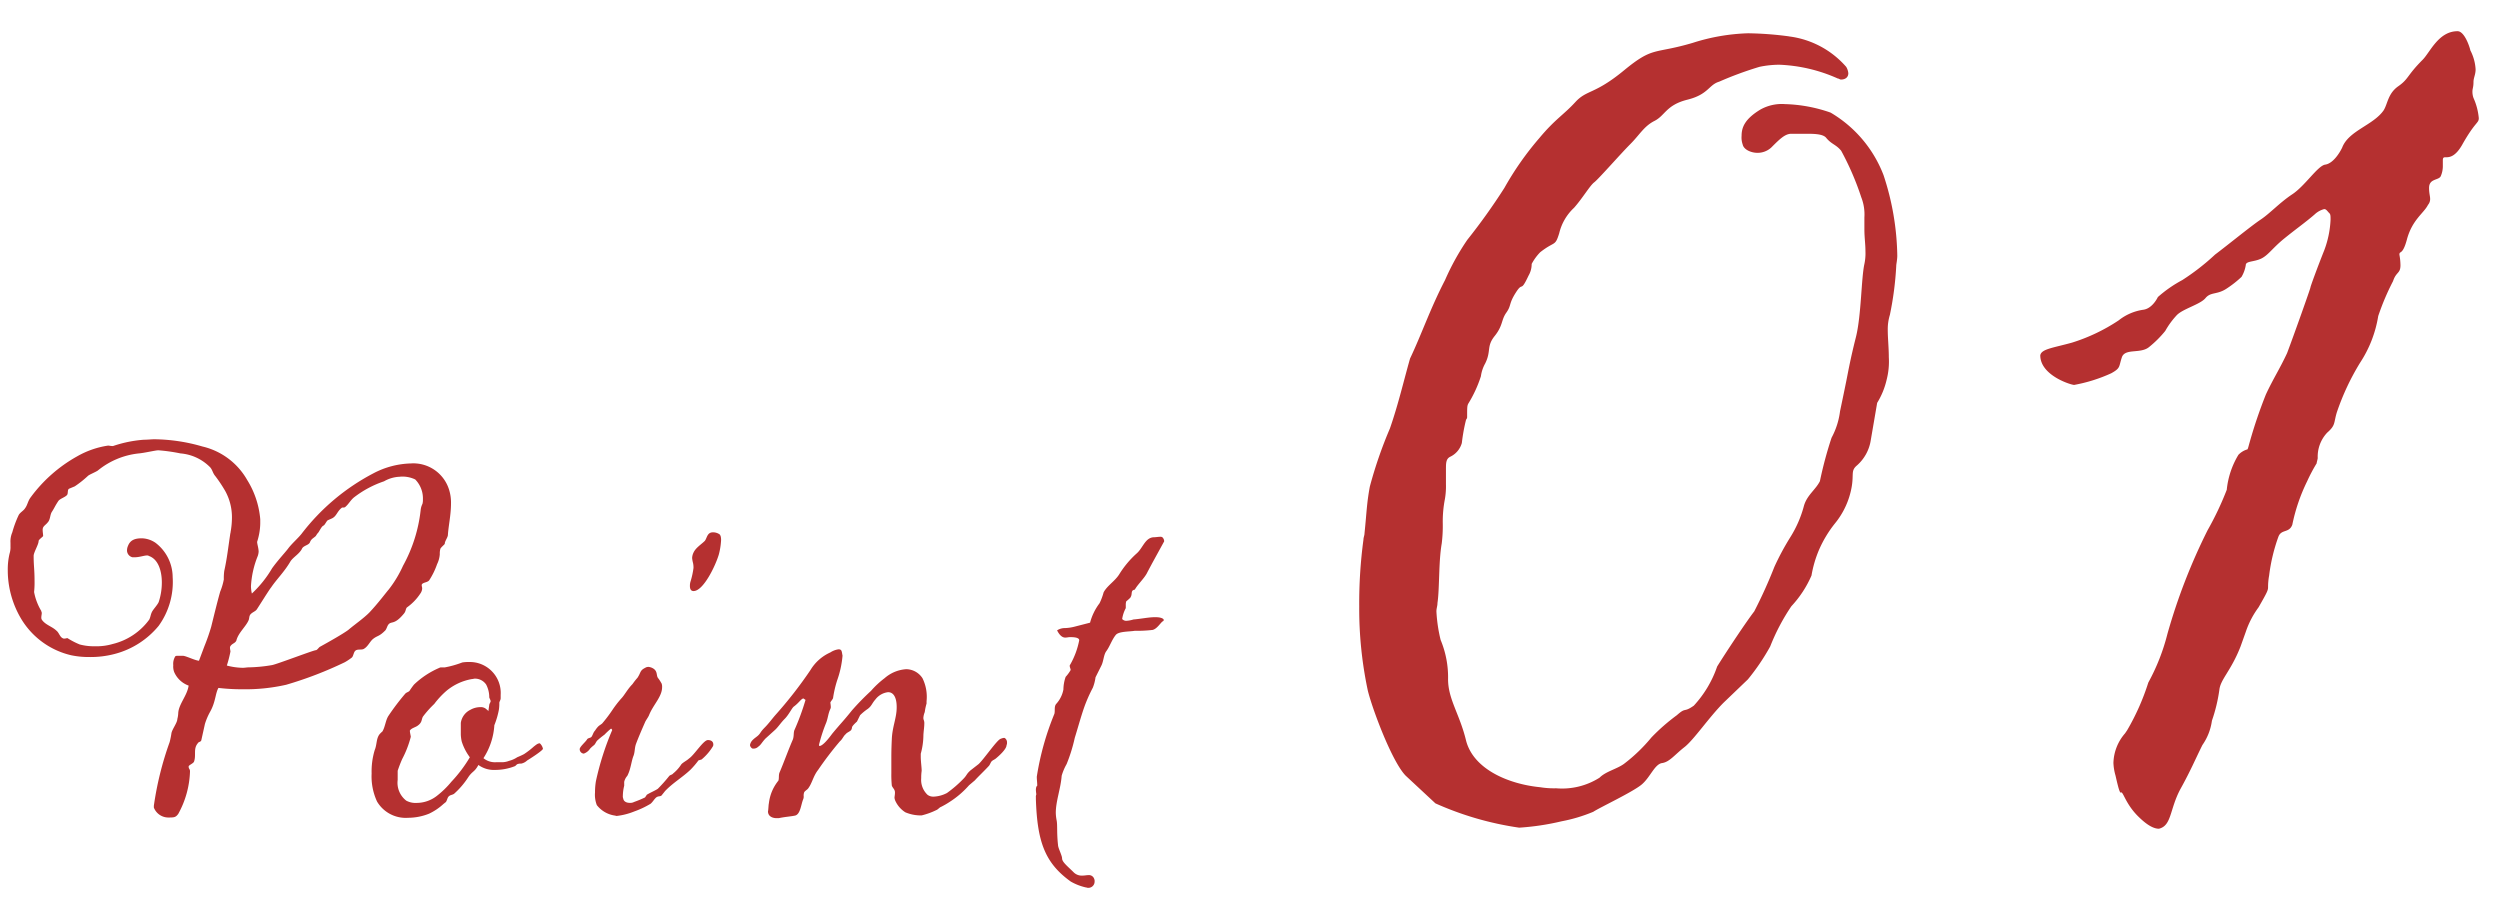 <svg xmlns="http://www.w3.org/2000/svg" width="160.5" height="58" viewBox="0 0 160.5 58"><g transform="translate(1625.5 -2152)"><rect width="160" height="58" transform="translate(-1625 2152)" fill="none"/><path d="M-138.074-17.4a4.054,4.054,0,0,0,.2-1.16v-.29a5.668,5.668,0,0,0-.841-2.523,4.478,4.478,0,0,0-2.871-2.146,11.383,11.383,0,0,0-3.074-.464c-.2,0-.435.029-.667.029a7.856,7.856,0,0,0-2,.406c-.174,0-.232-.029-.319-.029a5.683,5.683,0,0,0-2,.7,9.339,9.339,0,0,0-2.958,2.61c-.2.261-.2.493-.377.725-.087.145-.319.261-.406.435a6.826,6.826,0,0,0-.406,1.1,1.473,1.473,0,0,0-.116.667v.232a1.357,1.357,0,0,1-.058.464,4.349,4.349,0,0,0-.116,1.073,6.091,6.091,0,0,0,.87,3.132,5.09,5.09,0,0,0,3.19,2.32,5.426,5.426,0,0,0,1.16.116,6.05,6.05,0,0,0,1.653-.2,5.434,5.434,0,0,0,2.813-1.8,4.814,4.814,0,0,0,.9-3.132,2.788,2.788,0,0,0-1.1-2.2,1.641,1.641,0,0,0-.87-.29c-.464,0-.754.116-.9.493a.682.682,0,0,0-.058.232.453.453,0,0,0,.348.493h.145c.29,0,.609-.116.783-.116.058,0,.087,0,.116.029.609.2.841.957.841,1.711a4.009,4.009,0,0,1-.2,1.247c-.087.2-.348.464-.435.638s-.087.319-.174.493a4.1,4.1,0,0,1-2.349,1.566,3.672,3.672,0,0,1-1.131.145,3.539,3.539,0,0,1-.986-.116,4.949,4.949,0,0,1-.783-.406c-.058,0-.116.029-.2.029a.174.174,0,0,1-.116-.029c-.174-.087-.232-.348-.377-.464-.29-.29-.725-.377-.957-.725a.261.261,0,0,1-.029-.145c0-.087.029-.2.029-.29,0-.029-.029-.058-.029-.116a3.656,3.656,0,0,1-.464-1.218,5.826,5.826,0,0,0,.029-.725c0-.725-.058-.957-.058-1.595,0-.232.319-.725.319-.957,0-.087.261-.261.29-.319,0-.116-.029-.261-.029-.377a.368.368,0,0,1,.029-.174c.058-.116.2-.2.29-.319.174-.174.145-.464.261-.667.174-.261.2-.377.435-.725.116-.145.435-.232.551-.377.087-.116,0-.348.145-.406l.348-.145a6.544,6.544,0,0,0,.841-.667c.087-.087.522-.261.638-.348a4.978,4.978,0,0,1,2.639-1.1c.348-.029,1.073-.2,1.247-.2a11.021,11.021,0,0,1,1.421.2,3.006,3.006,0,0,1,1.856.841c.2.174.2.406.377.609a9.074,9.074,0,0,1,.638.957,3.49,3.49,0,0,1,.435,1.711,5.268,5.268,0,0,1-.087.928c0,.058-.029.116-.029.174-.116.754-.2,1.537-.377,2.32a3.509,3.509,0,0,0-.029.551,4.007,4.007,0,0,1-.232.783c-.2.7-.406,1.566-.58,2.262a12.864,12.864,0,0,1-.435,1.247l-.348.928c-.29-.029-.841-.319-1.044-.319h-.29c-.087,0-.174,0-.2.058a.917.917,0,0,0-.116.551.991.991,0,0,0,.058.435,1.6,1.6,0,0,0,.928.87c-.087.638-.638,1.189-.667,1.769a1.7,1.7,0,0,1-.058.377c0,.232-.319.638-.377.9a5.123,5.123,0,0,1-.116.58,20.576,20.576,0,0,0-1.015,4.089v.116a1,1,0,0,0,.9.638c.406,0,.493,0,.667-.232a6.008,6.008,0,0,0,.754-2.726c0-.174-.087-.145-.087-.319,0-.087.319-.2.348-.319.145-.406-.058-.812.232-1.16.058-.116.2-.087.232-.2l.232-1.044a4.031,4.031,0,0,1,.348-.812c.348-.638.319-1.16.522-1.508a12.565,12.565,0,0,0,1.537.087,11.816,11.816,0,0,0,2.813-.29,24.4,24.4,0,0,0,3.77-1.45,3.778,3.778,0,0,0,.435-.29c.116-.087.116-.377.261-.464.116-.087.377-.029.493-.087.29-.145.406-.493.638-.667.261-.2.377-.145.725-.493.116-.087.145-.29.232-.406.2-.261.377.058,1.015-.725.116-.145.087-.261.174-.377a3.321,3.321,0,0,0,.87-.9.611.611,0,0,0,.116-.319c0-.087-.029-.145-.029-.2a.116.116,0,0,1,.058-.116c.116-.087.348-.087.435-.232a4.733,4.733,0,0,0,.493-1.015,1.751,1.751,0,0,0,.174-.638,1.189,1.189,0,0,1,.029-.319c0-.087.261-.29.29-.348,0-.174.174-.377.2-.551.029-.551.2-1.305.2-2.03a2.748,2.748,0,0,0-.116-.87,2.4,2.4,0,0,0-2.465-1.711,5.432,5.432,0,0,0-2.407.638,13.933,13.933,0,0,0-4.611,3.886c-.232.29-.638.638-.87.957-.2.261-.638.725-1.015,1.247a7.135,7.135,0,0,1-1.3,1.624,2.253,2.253,0,0,1-.058-.464,6.005,6.005,0,0,1,.435-1.943,1.03,1.03,0,0,0,.058-.29C-137.987-17.023-138.074-17.255-138.074-17.4Zm9.135-4.176a1.879,1.879,0,0,1,1.015.174,1.735,1.735,0,0,1,.493,1.276.987.987,0,0,1-.029.29,1.137,1.137,0,0,0-.116.406,9.559,9.559,0,0,1-1.131,3.567,7.469,7.469,0,0,1-.928,1.537c-.087.087-.667.87-1.247,1.479-.377.377-.928.754-1.334,1.1-.348.261-1.276.783-1.8,1.073-.087.029-.2.232-.29.232-.145,0-2.494.9-2.813.957a9.757,9.757,0,0,1-1.479.145c-.145,0-.261.029-.406.029a4.284,4.284,0,0,1-1.015-.145,7.832,7.832,0,0,0,.232-.9c0-.058-.029-.145-.029-.232a.174.174,0,0,1,.029-.116c.116-.174.29-.174.377-.348.116-.493.609-.9.783-1.3.058-.116.029-.261.116-.377.116-.145.319-.2.406-.319s.841-1.334.928-1.421c.348-.522.841-.986,1.247-1.682.174-.261.551-.464.725-.783.087-.232.435-.232.522-.435.087-.232.232-.261.377-.406a1.778,1.778,0,0,1,.116-.174c.087-.058.232-.435.377-.493.087-.029.2-.319.29-.348l.261-.116c.29-.145.319-.435.609-.667.029-.029.058-.029.116-.029a.174.174,0,0,0,.116-.029c.232-.2.319-.406.551-.609a6.6,6.6,0,0,1,1.943-1.044A2.18,2.18,0,0,1-128.939-21.576Zm5.394,18.067a4.366,4.366,0,0,0,.7-2.117,5.242,5.242,0,0,0,.29-.986,2.5,2.5,0,0,0,.029-.464c.029-.116.087-.174.087-.29v-.2a1.987,1.987,0,0,0-.551-1.508,1.975,1.975,0,0,0-1.45-.609,2.5,2.5,0,0,0-.464.029,6.441,6.441,0,0,1-1.131.319h-.2a.217.217,0,0,0-.145.029,5.456,5.456,0,0,0-1.624,1.073,4.924,4.924,0,0,0-.29.406c-.087.087-.2.087-.29.2a15.227,15.227,0,0,0-1.073,1.421c-.174.29-.2.7-.377.986a1.34,1.34,0,0,0-.2.2c-.2.29-.145.638-.29.986a4.746,4.746,0,0,0-.2,1.508,3.833,3.833,0,0,0,.348,1.8,2.14,2.14,0,0,0,2,1.044,3.638,3.638,0,0,0,1.334-.261A3.668,3.668,0,0,0-126.1-.58c.087-.058.087-.087.116-.087.087-.058.116-.29.2-.377.116-.116.2-.087.348-.174a5.18,5.18,0,0,0,.9-1.044l.058-.087c.261-.348.377-.29.609-.725a1.689,1.689,0,0,0,1.073.319,3.469,3.469,0,0,0,1.247-.232c.087-.029.116-.116.2-.145a.639.639,0,0,1,.232-.029.791.791,0,0,0,.377-.2c.145-.087,1.015-.638,1.015-.754a.648.648,0,0,0-.2-.348c-.145,0-.261.116-.377.2a5.334,5.334,0,0,1-.638.493,4.747,4.747,0,0,1-.435.2,1.691,1.691,0,0,1-.522.232,1.285,1.285,0,0,1-.551.087h-.261A1.169,1.169,0,0,1-123.545-3.509Zm.174-4.727a1.768,1.768,0,0,1,.2.812c0,.058.087.174.087.261,0,.058-.087.174-.087.232l-.058.406c-.029-.058-.087-.087-.145-.145a.535.535,0,0,0-.377-.116,1.322,1.322,0,0,0-.638.174,1.109,1.109,0,0,0-.609.841v.754a2.574,2.574,0,0,0,.058.435,3.385,3.385,0,0,0,.522,1.015A8.836,8.836,0,0,1-125.6-2a5.844,5.844,0,0,1-.957.928,2.12,2.12,0,0,1-1.276.435,1.258,1.258,0,0,1-.667-.145,1.453,1.453,0,0,1-.551-1.334V-2.7a8.044,8.044,0,0,1,.29-.754,6.548,6.548,0,0,0,.551-1.421c0-.087-.058-.261-.058-.406.087-.145.319-.2.464-.29.348-.232.261-.406.377-.609a6.564,6.564,0,0,1,.725-.812,5.385,5.385,0,0,1,.783-.841,3.485,3.485,0,0,1,1.624-.754c.058,0,.145-.029.2-.029A.869.869,0,0,1-123.371-8.236Zm14.558-9.773c-.377,0-.377.377-.522.551-.232.232-.58.435-.725.754a.874.874,0,0,0-.087.348,1.894,1.894,0,0,0,.058.319,1.3,1.3,0,0,1,.029.319,5.268,5.268,0,0,1-.2.9.9.9,0,0,0-.029.261c0,.174.058.319.232.319.638,0,1.421-1.653,1.624-2.349a4.444,4.444,0,0,0,.145-.928c0-.174-.029-.319-.116-.377A.751.751,0,0,0-108.813-18.009Zm-4.35,8.7c-.348.174-.261.29-.493.638a3.9,3.9,0,0,0-.319.406c-.319.319-.522.725-.725.928a7.016,7.016,0,0,0-.58.754,9.149,9.149,0,0,1-.638.841c-.058.058-.174.116-.261.2a1.594,1.594,0,0,0-.2.261c-.116.116-.145.29-.232.406-.087.087-.232.058-.29.174-.087.145-.464.464-.464.609a.283.283,0,0,0,.261.29.8.8,0,0,0,.406-.319,2.108,2.108,0,0,1,.261-.232c.087-.087.116-.2.2-.29a5.3,5.3,0,0,1,.464-.377,4.467,4.467,0,0,1,.406-.377c.029-.029.087.058.087.087a18.067,18.067,0,0,0-1.044,3.277,4.271,4.271,0,0,0-.058.725,1.835,1.835,0,0,0,.116.812,1.785,1.785,0,0,0,1.131.667c.058,0,.087.029.145.029a4.3,4.3,0,0,0,1.131-.29,5.66,5.66,0,0,0,1.044-.493c.145-.116.261-.348.406-.435.116-.058.2-.029.29-.087l.232-.29c.493-.522,1.1-.87,1.624-1.363a5.252,5.252,0,0,0,.522-.609l.2-.058a3.372,3.372,0,0,0,.725-.841.219.219,0,0,0,.029-.116c0-.2-.145-.29-.348-.29-.29,0-.87.957-1.218,1.189-.116.116-.406.261-.493.377a2.493,2.493,0,0,1-.522.58c-.058.087-.2.087-.261.174a9.654,9.654,0,0,1-.725.812c-.232.145-.464.232-.7.377l-.116.174a7.083,7.083,0,0,1-.7.29.523.523,0,0,1-.29.058c-.2,0-.377-.087-.406-.261a.43.43,0,0,1-.029-.2,2.778,2.778,0,0,1,.087-.638v-.174a.368.368,0,0,1,.029-.174c.087-.232.174-.261.2-.348.2-.406.232-.9.377-1.247.087-.261.058-.464.145-.725.174-.464.377-.928.58-1.392.058-.145.2-.319.261-.464.261-.667.841-1.189.841-1.8a.639.639,0,0,0-.029-.232,3.057,3.057,0,0,0-.2-.319c-.174-.174-.029-.435-.319-.638a.713.713,0,0,0-.319-.116A.39.39,0,0,0-113.163-9.309ZM-97.329-4.7c-.029.609-.029.957-.029,1.247v.928a6.809,6.809,0,0,0,.029.754c0,.087.145.232.174.319a.368.368,0,0,1,.029.174c0,.116-.029.232-.029.319a.738.738,0,0,0,.058.2,1.711,1.711,0,0,0,.638.725,2.564,2.564,0,0,0,1.044.2,4.661,4.661,0,0,0,.957-.348c.087-.029.2-.174.29-.2A5.387,5.387,0,0,0-93.617-.7,5.8,5.8,0,0,0-92.37-1.769l.377-.319c.174-.2.551-.551.9-.928.058-.058.116-.232.174-.29.087-.087.2-.116.29-.2.174-.145.667-.58.667-.841a.261.261,0,0,0,.029-.145.336.336,0,0,0-.116-.29.107.107,0,0,0-.087-.029.738.738,0,0,0-.2.058c-.232.058-1.073,1.305-1.421,1.624l-.522.406c-.29.261-.2.29-.493.58a7.585,7.585,0,0,1-1.015.87,2.017,2.017,0,0,1-.841.232.614.614,0,0,1-.406-.116,1.315,1.315,0,0,1-.406-1.073,3.006,3.006,0,0,1,.029-.464c0-.232-.058-.609-.058-.9v-.2A4.633,4.633,0,0,0-95.3-4.93c0-.232.058-.551.058-.783a.565.565,0,0,0-.029-.232.368.368,0,0,1-.029-.174,1.224,1.224,0,0,1,.087-.348,3.729,3.729,0,0,1,.116-.551v-.145a2.711,2.711,0,0,0-.261-1.479,1.265,1.265,0,0,0-1.044-.58,2.337,2.337,0,0,0-1.392.58,5.774,5.774,0,0,0-.87.812,16.412,16.412,0,0,0-1.218,1.247c-.58.725-.7.812-1.276,1.508-.232.319-.609.783-.812.783-.029,0-.029-.058-.029-.087a9.99,9.99,0,0,1,.464-1.421c.116-.319.116-.551.261-.87a.261.261,0,0,0,.029-.145,2.249,2.249,0,0,0-.029-.261c.029-.087.145-.2.174-.29a7.137,7.137,0,0,1,.261-1.131,6.269,6.269,0,0,0,.348-1.595c-.058-.261-.029-.406-.261-.406a1.3,1.3,0,0,0-.522.2,2.841,2.841,0,0,0-1.276,1.131,26.9,26.9,0,0,1-2.262,2.9c-.2.232-.435.551-.667.783-.29.29-.261.348-.406.493-.116.116-.232.174-.348.29a.619.619,0,0,0-.2.348.294.294,0,0,0,.116.2c.029.029.058.029.116.029a.415.415,0,0,0,.29-.116c.2-.145.2-.232.464-.522l.609-.551c.2-.174.377-.464.638-.725s.464-.7.58-.783c.319-.232.464-.493.609-.522.029,0,.116.087.145.087a15.5,15.5,0,0,1-.7,1.914c-.087.174-.029.406-.116.638-.29.667-.58,1.479-.841,2.088-.087.174-.029.406-.087.551a2.8,2.8,0,0,0-.609,1.45c-.029.116-.029.406-.058.522,0,.319.29.435.551.435h.145c.377-.087.87-.116,1.073-.174.319-.116.348-.7.493-1.044a.43.43,0,0,0,.029-.2.565.565,0,0,1,.029-.232c.029-.087.2-.174.261-.261.261-.348.319-.783.638-1.189a21.651,21.651,0,0,1,1.392-1.827c.174-.145.232-.348.377-.464.087-.116.232-.145.348-.261a.412.412,0,0,0,.058-.174c0-.029.029-.116.319-.377l.2-.406a3.338,3.338,0,0,1,.493-.406c.261-.2.261-.348.493-.609a1.191,1.191,0,0,1,.812-.464c.319,0,.551.29.551.957C-97.01-6.09-97.3-5.539-97.329-4.7Zm16.762-7.047c.29-.087.493-.464.638-.551.058-.029.058-.058.058-.087,0-.087-.2-.174-.493-.174h-.116c-.348,0-.928.116-1.334.145a1.89,1.89,0,0,1-.464.087.354.354,0,0,1-.261-.116,2.18,2.18,0,0,1,.232-.7v-.2a.721.721,0,0,1,.029-.232c.029-.029.29-.232.29-.29.087-.145.029-.29.116-.406.058-.029.087-.058.145-.058.174-.319.551-.667.754-1.015.377-.725.754-1.392,1.1-2.03a.107.107,0,0,0,.029-.087.358.358,0,0,0-.116-.232.217.217,0,0,0-.145-.029c-.116,0-.29.029-.377.029-.58,0-.725.7-1.131,1.044a6.144,6.144,0,0,0-1.131,1.363c-.29.435-.754.7-.986,1.131a3.877,3.877,0,0,1-.261.7,3.575,3.575,0,0,0-.609,1.247l-1.015.261a2.811,2.811,0,0,1-.667.087.928.928,0,0,0-.435.145c.087.174.261.464.522.464.116,0,.2-.029.319-.029.145,0,.58,0,.58.2a5.105,5.105,0,0,1-.58,1.566.107.107,0,0,0-.029.087c0,.087.058.174.058.261a2.4,2.4,0,0,1-.319.435,2.516,2.516,0,0,0-.145.812,1.881,1.881,0,0,1-.464.928c-.145.174-.058.435-.116.638A17.733,17.733,0,0,0-88.02-2.32c0,.2.029.377.029.58-.058.029-.087.145-.087.261a2.239,2.239,0,0,0,.029.29.43.43,0,0,0-.029.2V-.87c.087,2.726.58,4.089,2.233,5.278a3.469,3.469,0,0,0,.957.377c.058,0,.087.029.145.029a.4.4,0,0,0,.435-.406.368.368,0,0,0-.029-.174A.352.352,0,0,0-84.714,4c-.116,0-.232.029-.377.029a.731.731,0,0,1-.551-.2c-.377-.377-.754-.667-.754-.9,0-.2-.261-.667-.261-.87-.087-.783-.029-1.276-.087-1.566A2.857,2.857,0,0,1-86.8,0c0-.754.319-1.566.377-2.378a3.464,3.464,0,0,1,.319-.754,10.326,10.326,0,0,0,.522-1.682c.2-.638.377-1.305.609-1.972a9.577,9.577,0,0,1,.551-1.247A2.832,2.832,0,0,0-84.25-8.7l.377-.754c.145-.29.145-.7.319-.928.232-.319.348-.725.609-1.044.2-.232.87-.2,1.218-.261A8.374,8.374,0,0,0-80.567-11.745Zm40.855-38.1a21.344,21.344,0,0,0-2.652-.2,12.851,12.851,0,0,0-3.536.612c-2.516.748-2.516.2-4.42,1.768s-2.38,1.224-3.128,2.04-1.292,1.088-2.312,2.312A19.467,19.467,0,0,0-58-40.12a39.174,39.174,0,0,1-2.38,3.332A15.753,15.753,0,0,0-61.812-34.2c-.952,1.836-1.5,3.468-2.244,5.032-.408,1.428-.748,2.924-1.292,4.488a27.612,27.612,0,0,0-1.292,3.74c-.2,1.088-.2,1.632-.34,2.992,0,.136-.068.272-.068.408a30.522,30.522,0,0,0-.272,4.284,25.261,25.261,0,0,0,.544,5.372c.272,1.156,1.564,4.624,2.448,5.508l1.9,1.768A20.187,20.187,0,0,0-57.052.952a16.165,16.165,0,0,0,2.72-.408,10.121,10.121,0,0,0,2.04-.612c.408-.272,2.584-1.292,3.128-1.768s.816-1.292,1.292-1.36.816-.544,1.428-1.02,1.564-1.9,2.516-2.856l1.564-1.5a13.992,13.992,0,0,0,1.428-2.108,13.226,13.226,0,0,1,1.36-2.584,6.917,6.917,0,0,0,1.292-1.972,7.4,7.4,0,0,1,.476-1.632,7.511,7.511,0,0,1,1.02-1.7,5.093,5.093,0,0,0,1.088-2.38c.136-.816-.068-1.02.34-1.36a2.709,2.709,0,0,0,.884-1.632l.408-2.38a4.933,4.933,0,0,0,.612-1.5,4.635,4.635,0,0,0,.136-1.428c0-.612-.068-1.224-.068-1.768a3.152,3.152,0,0,1,.136-.952,20.563,20.563,0,0,0,.408-3.128c0-.136.068-.408.068-.68a17.186,17.186,0,0,0-.884-5.168,7.95,7.95,0,0,0-3.4-4.012,9.59,9.59,0,0,0-2.924-.544,2.809,2.809,0,0,0-1.564.34c-1.02.612-1.224,1.156-1.224,1.7a1.326,1.326,0,0,0,.068.544c.068.34.544.544.952.544a1.293,1.293,0,0,0,.884-.34c.544-.544.884-.884,1.292-.884h.884c.544,0,1.156,0,1.36.272.34.408.612.408.952.816a17.912,17.912,0,0,1,1.292,2.992,3.014,3.014,0,0,1,.2,1.292v.748c0,.544.068.952.068,1.428a3.311,3.311,0,0,1-.068.816c-.2.884-.2,3.332-.544,4.692s-.476,2.108-.612,2.788-.408,1.972-.408,1.972a4.829,4.829,0,0,1-.544,1.7,25.268,25.268,0,0,0-.748,2.788c-.272.544-.816.884-1.02,1.564a7.278,7.278,0,0,1-.884,2.04,16.485,16.485,0,0,0-1.02,1.9,30.577,30.577,0,0,1-1.292,2.856c-.476.612-1.7,2.448-2.38,3.536a7.074,7.074,0,0,1-1.5,2.516c-.68.476-.476.068-1.088.612a12.737,12.737,0,0,0-1.632,1.428,10.557,10.557,0,0,1-1.768,1.7c-.476.34-1.156.476-1.564.884a4.489,4.489,0,0,1-2.788.68,5.5,5.5,0,0,1-1.02-.068c-2.04-.2-4.284-1.156-4.76-2.992-.408-1.7-1.156-2.652-1.156-3.944a6.23,6.23,0,0,0-.476-2.516,9.659,9.659,0,0,1-.272-1.836c0-.2.068-.34.068-.544.136-.884.068-2.652.272-3.808a9.135,9.135,0,0,0,.068-1.292,7.551,7.551,0,0,1,.136-1.564,4.817,4.817,0,0,0,.068-.952v-.952c0-.408,0-.68.272-.816a1.39,1.39,0,0,0,.748-.884,11.53,11.53,0,0,1,.272-1.5.25.25,0,0,0,.068-.2c0-.544,0-.68.068-.816a8.018,8.018,0,0,0,.816-1.768,2.294,2.294,0,0,1,.272-.816c.408-.816.068-1.088.612-1.768s.408-1.02.748-1.5.136-.544.612-1.292.272.068.816-1.088a1.479,1.479,0,0,0,.2-.748,3.255,3.255,0,0,1,.544-.748c.952-.748.952-.34,1.224-1.224a3.264,3.264,0,0,1,.952-1.632c.544-.612,1.02-1.428,1.292-1.632s1.7-1.836,2.312-2.448.884-1.156,1.564-1.5.748-1.02,2.108-1.36,1.36-.952,2.04-1.156a22.812,22.812,0,0,1,2.584-.952,6.259,6.259,0,0,1,1.292-.136,10.123,10.123,0,0,1,3.74.884c.068,0,.136.068.2.068.272,0,.476-.136.476-.408a.967.967,0,0,0-.136-.408A5.824,5.824,0,0,0-39.712-49.844Zm40.664,1.5c-1.02,1.02-.884,1.224-1.564,1.7s-.68,1.156-.952,1.564c-.68.952-2.244,1.292-2.652,2.38-.2.408-.612,1.02-1.088,1.088s-1.292,1.36-2.108,1.9-1.428,1.224-2.04,1.632-2.108,1.632-2.924,2.244A14.7,14.7,0,0,1-14.484-34.2a8.1,8.1,0,0,0-1.564,1.088s-.34.748-.952.816a3.29,3.29,0,0,0-1.564.68,11.665,11.665,0,0,1-2.992,1.428c-1.224.34-1.972.408-2.04.816,0,1.292,1.972,1.9,2.176,1.9a10.085,10.085,0,0,0,2.38-.748c.612-.34.476-.408.68-1.02s1.224-.2,1.768-.68a6.782,6.782,0,0,0,1.02-1.02,5.222,5.222,0,0,1,.748-1.02c.408-.408,1.5-.68,1.836-1.088s.748-.2,1.36-.612a6.785,6.785,0,0,0,.952-.748,2.159,2.159,0,0,0,.272-.748c0-.272.476-.2.952-.408s.748-.68,1.5-1.292,1.428-1.088,1.972-1.564a1.4,1.4,0,0,1,.612-.34c.136,0,.2.136.34.272.068.068.068.2.068.408a6.348,6.348,0,0,1-.408,1.972c-.408,1.02-.884,2.312-.884,2.38s-1.088,3.128-1.5,4.216c-.476,1.02-.884,1.632-1.36,2.652a30.771,30.771,0,0,0-1.02,2.992c-.136.476-.136.544-.2.544a1.288,1.288,0,0,0-.544.34,5.366,5.366,0,0,0-.748,2.244,19.474,19.474,0,0,1-1.224,2.584,37.58,37.58,0,0,0-2.584,6.664A13.21,13.21,0,0,1-16.66-8.364,15.075,15.075,0,0,1-18.02-5.3l-.136.2A3,3,0,0,0-18.9-3.2a3.413,3.413,0,0,0,.136.816c.2.884.272,1.088.34,1.088.136-.136.272.68,1.088,1.5.68.68,1.088.816,1.36.816.816-.2.68-1.224,1.36-2.516.68-1.224.952-1.9,1.428-2.856a3.566,3.566,0,0,0,.612-1.564A10.4,10.4,0,0,0-12.1-7.888c.068-.68.748-1.224,1.36-2.788l.34-.952a5.685,5.685,0,0,1,.816-1.564c.544-.952.612-1.088.612-1.292a4.039,4.039,0,0,1,.068-.748A11.267,11.267,0,0,1-8.3-17.748c.2-.476.68-.2.884-.748a11.523,11.523,0,0,1,.952-2.788,10.6,10.6,0,0,1,.612-1.156c0-.068.068-.272.068-.34a2.242,2.242,0,0,1,.612-1.632c.544-.476.408-.612.612-1.292a15.719,15.719,0,0,1,1.5-3.2A7.668,7.668,0,0,0-1.9-31.892a15.759,15.759,0,0,1,.952-2.244c.2-.612.476-.476.476-1.02a3.976,3.976,0,0,0-.068-.68c0-.272.2.068.476-.952.34-1.292,1.088-1.7,1.36-2.244a.575.575,0,0,0,.136-.408c0-.136-.068-.34-.068-.68,0-.612.612-.476.748-.748a1.624,1.624,0,0,0,.136-.612v-.408c0-.2.068-.2.2-.2.2,0,.612,0,1.088-.884.816-1.428,1.02-1.292,1.02-1.632a4.041,4.041,0,0,0-.34-1.292,1.2,1.2,0,0,1-.068-.408c0-.2.068-.272.068-.612,0-.272.136-.476.136-.816a3,3,0,0,0-.34-1.224c0-.068-.34-1.224-.816-1.224C1.972-50.184,1.428-48.824.952-48.348Z" transform="translate(-1470.918 2204.184)" fill="#b53030" stroke="rgba(0,0,0,0)" stroke-width="1"/></g></svg>